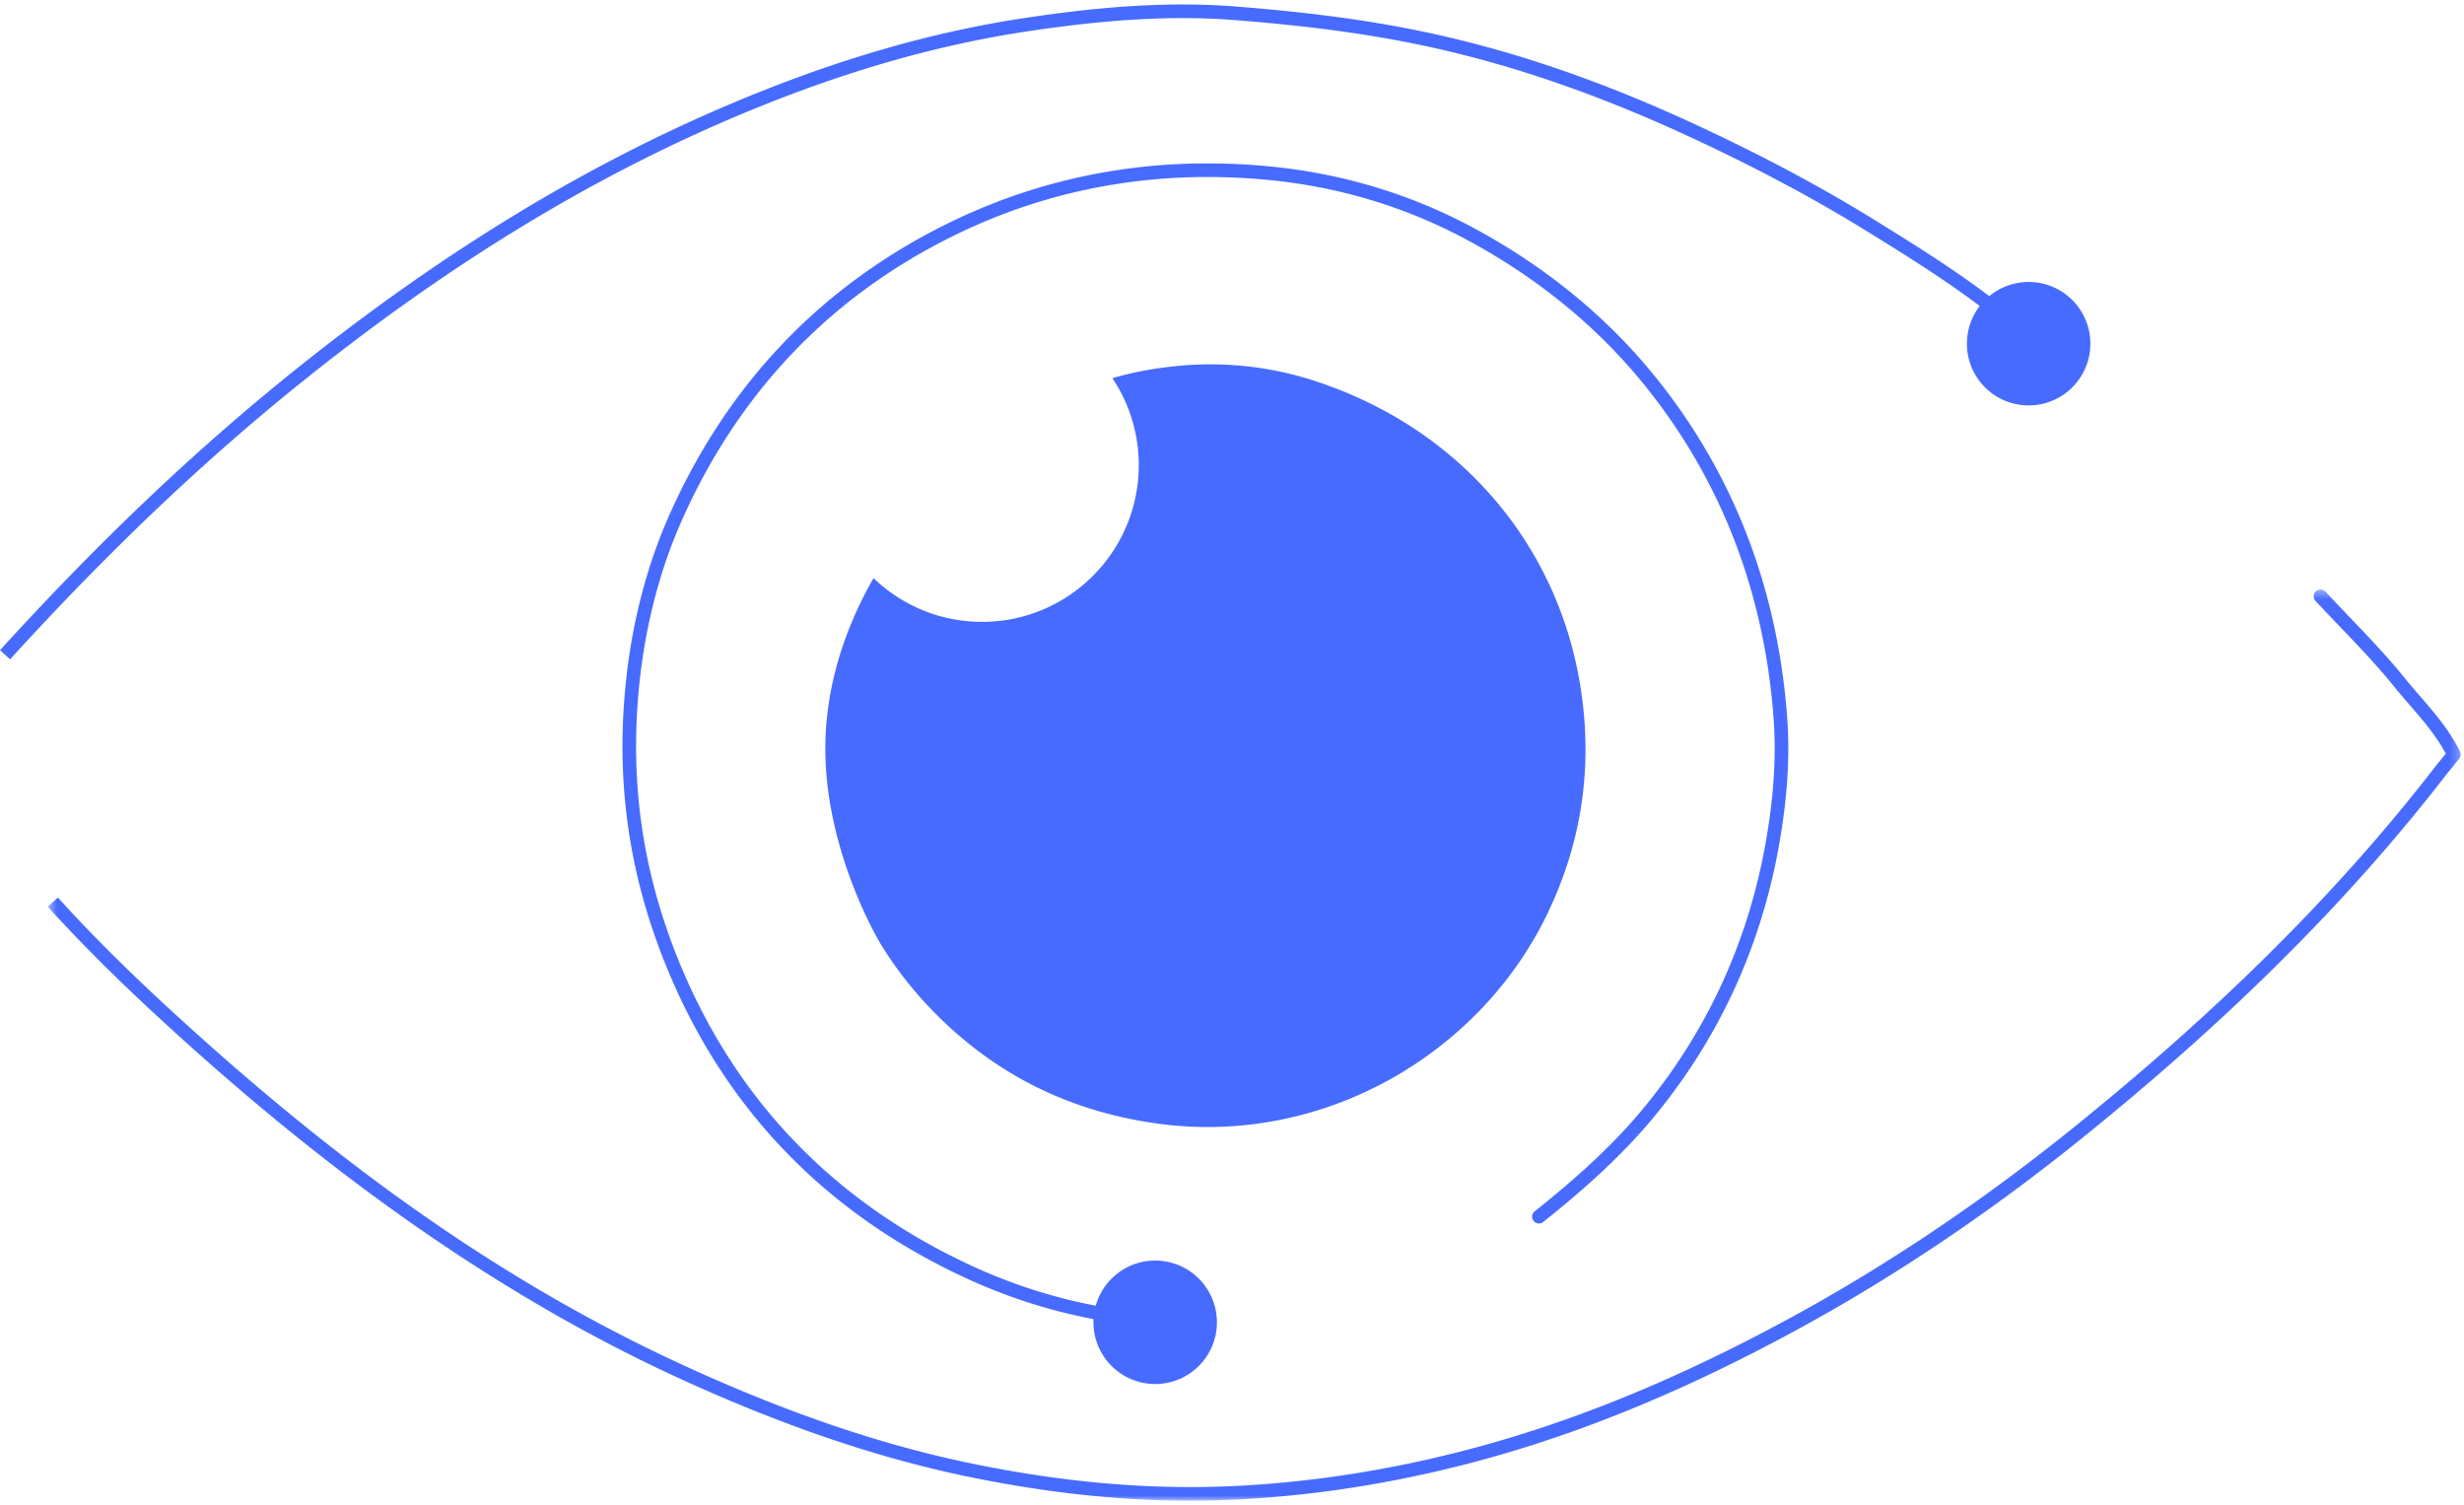 <?xml version="1.0" encoding="UTF-8"?>
<svg width="275" height="168" xmlns="http://www.w3.org/2000/svg" xmlns:xlink="http://www.w3.org/1999/xlink"><defs><path id="a" d="M0.475 0.39L269.771 0.39 269.771 102.06 0.475 102.06z"/></defs><g transform="translate(0 .5)" fill="none" fill-rule="evenodd"><path d="M233.3 37.859a6.889 6.889 0 1 1-13.778 0 6.889 6.889 0 0 1 13.778 0m-97.483 109.137a6.889 6.889 0 1 1-13.777 0 6.889 6.889 0 0 1 13.777 0" fill="#476BFF" fill-rule="nonzero"/><path d="M130.696 147.717h-.033c-7.884-.339-15.555-2.203-22.8-5.543-15.492-7.142-26.647-18.576-33.153-33.986-4.252-10.071-5.888-20.21-5.003-30.994.605-7.358 2.313-14.222 5.078-20.4 6.313-14.109 16.327-24.787 29.763-31.737 11.413-5.904 23.902-8.255 37.12-6.987 8.097.776 15.759 3.085 22.775 6.86 8.055 4.336 14.871 9.912 20.26 16.574 8.714 10.774 13.678 23.568 14.755 38.024.332 4.443.02 9.209-.953 14.569-2.078 11.447-6.889 21.715-14.298 30.52-3.863 4.589-8.414 8.42-11.947 11.243a.76.76 0 1 1-.948-1.186c3.478-2.78 7.955-6.548 11.733-11.036 7.237-8.599 11.936-18.63 13.966-29.812.95-5.232 1.255-9.872.933-14.185-1.053-14.142-5.906-26.652-14.422-37.182-5.261-6.505-11.923-11.952-19.8-16.191-6.836-3.68-14.305-5.93-22.199-6.687-12.923-1.238-25.129 1.057-36.278 6.825C92.123 33.194 82.34 43.627 76.17 57.415c-2.694 6.02-4.36 12.717-4.95 19.904-.865 10.534.734 20.438 4.888 30.278 6.354 15.05 17.253 26.22 32.39 33.198 6.81 3.139 14.004 4.942 21.398 5.363l-.087-1.806a.76.76 0 0 1 1.517-.073l.127 2.642a.758.758 0 0 1-.758.796" fill="#476BFF" fill-rule="nonzero"/><g transform="translate(4.86 64.927)"><mask id="b" fill="#fff"><use xlink:href="#a"/></mask><path d="M1.601 34.746c4.14 4.573 8.92 9.275 15.04 14.795 19.08 17.212 36.72 29.205 55.513 37.744 11.26 5.117 21.54 8.593 31.43 10.627 10.552 2.17 20.294 2.984 29.777 2.49 9.328-.488 18.804-2.082 28.162-4.738 10.77-3.057 21.664-7.615 33.304-13.936 10.56-5.733 20.968-12.688 30.936-20.673 16.928-13.561 30.436-26.999 41.294-41.08l1.052-1.289c-1.066-2-2.58-3.753-4.048-5.451-.575-.666-1.17-1.353-1.733-2.05-1.875-2.32-3.992-4.533-6.038-6.671-.904-.945-1.808-1.89-2.697-2.848a.76.76 0 1 1 1.113-1.033c.884.952 1.782 1.891 2.682 2.831 2.067 2.161 4.206 4.396 6.121 6.766.556.68 1.123 1.35 1.701 2.012 1.635 1.892 3.327 3.849 4.483 6.206a.758.758 0 0 1-.094.815l-1.353 1.655c-10.92 14.163-24.51 27.685-41.534 41.322-10.038 8.041-20.522 15.047-31.16 20.823-11.74 6.375-22.735 10.974-33.614 14.062-9.468 2.687-19.055 4.3-28.498 4.793a104.7 104.7 0 0 1-5.475.142c-7.893 0-16.022-.878-24.687-2.66-10.002-2.058-20.388-5.568-31.753-10.732-18.68-8.488-36.965-20.918-55.9-38C9.464 45.115 4.65 40.379.474 35.767" fill="#476BFF" fill-rule="nonzero" mask="url(#b)"/></g><path d="M0 72.065c11.318-12.429 22.35-22.867 33.725-31.911C49.751 27.413 65.455 17.88 81.74 11.013c11.574-4.882 22.436-8.02 33.21-9.592 6.208-.908 14.425-1.864 22.915-1.199 8.422.659 15.24 1.584 21.457 2.911 9.679 2.068 19.457 5.422 29.892 10.258 7.499 3.474 14.117 7.007 20.235 10.8 5.403 3.35 11.527 7.147 16.859 11.85a.76.76 0 0 1-1.006 1.139c-5.235-4.618-11.3-8.38-16.654-11.698-6.064-3.76-12.63-7.265-20.073-10.714-10.331-4.786-20.004-8.106-29.57-10.149-6.15-1.314-12.905-2.23-21.258-2.883-8.336-.652-16.447.292-22.579 1.187-10.643 1.555-21.385 4.659-32.838 9.49-16.154 6.813-31.743 16.276-47.658 28.93C23.36 50.336 12.386 60.72 1.123 73.088" fill="#476BFF" fill-rule="nonzero"/><path d="M176.61 77.68c-2.115-17.052-13.729-30.67-30.523-35.868-7.304-2.262-13.426-1.6-15.29-1.403-2.457.26-4.68.733-6.646 1.296a17.406 17.406 0 0 1 2.942 9.708c0 9.66-7.831 17.49-17.491 17.49-4.703 0-8.97-1.86-12.113-4.88-3.622 6.328-5.55 13.168-5.365 19.931.307 11.268 6.117 20.823 6.117 20.823 3.387 5.57 7.463 9.251 9.822 11.156 6.057 4.893 13.003 7.8 20.856 8.93 18.633 2.678 36.303-7.696 43.85-23.53 3.546-7.438 4.88-15.283 3.84-23.653" fill="#476BFF" fill-rule="nonzero"/></g></svg>
